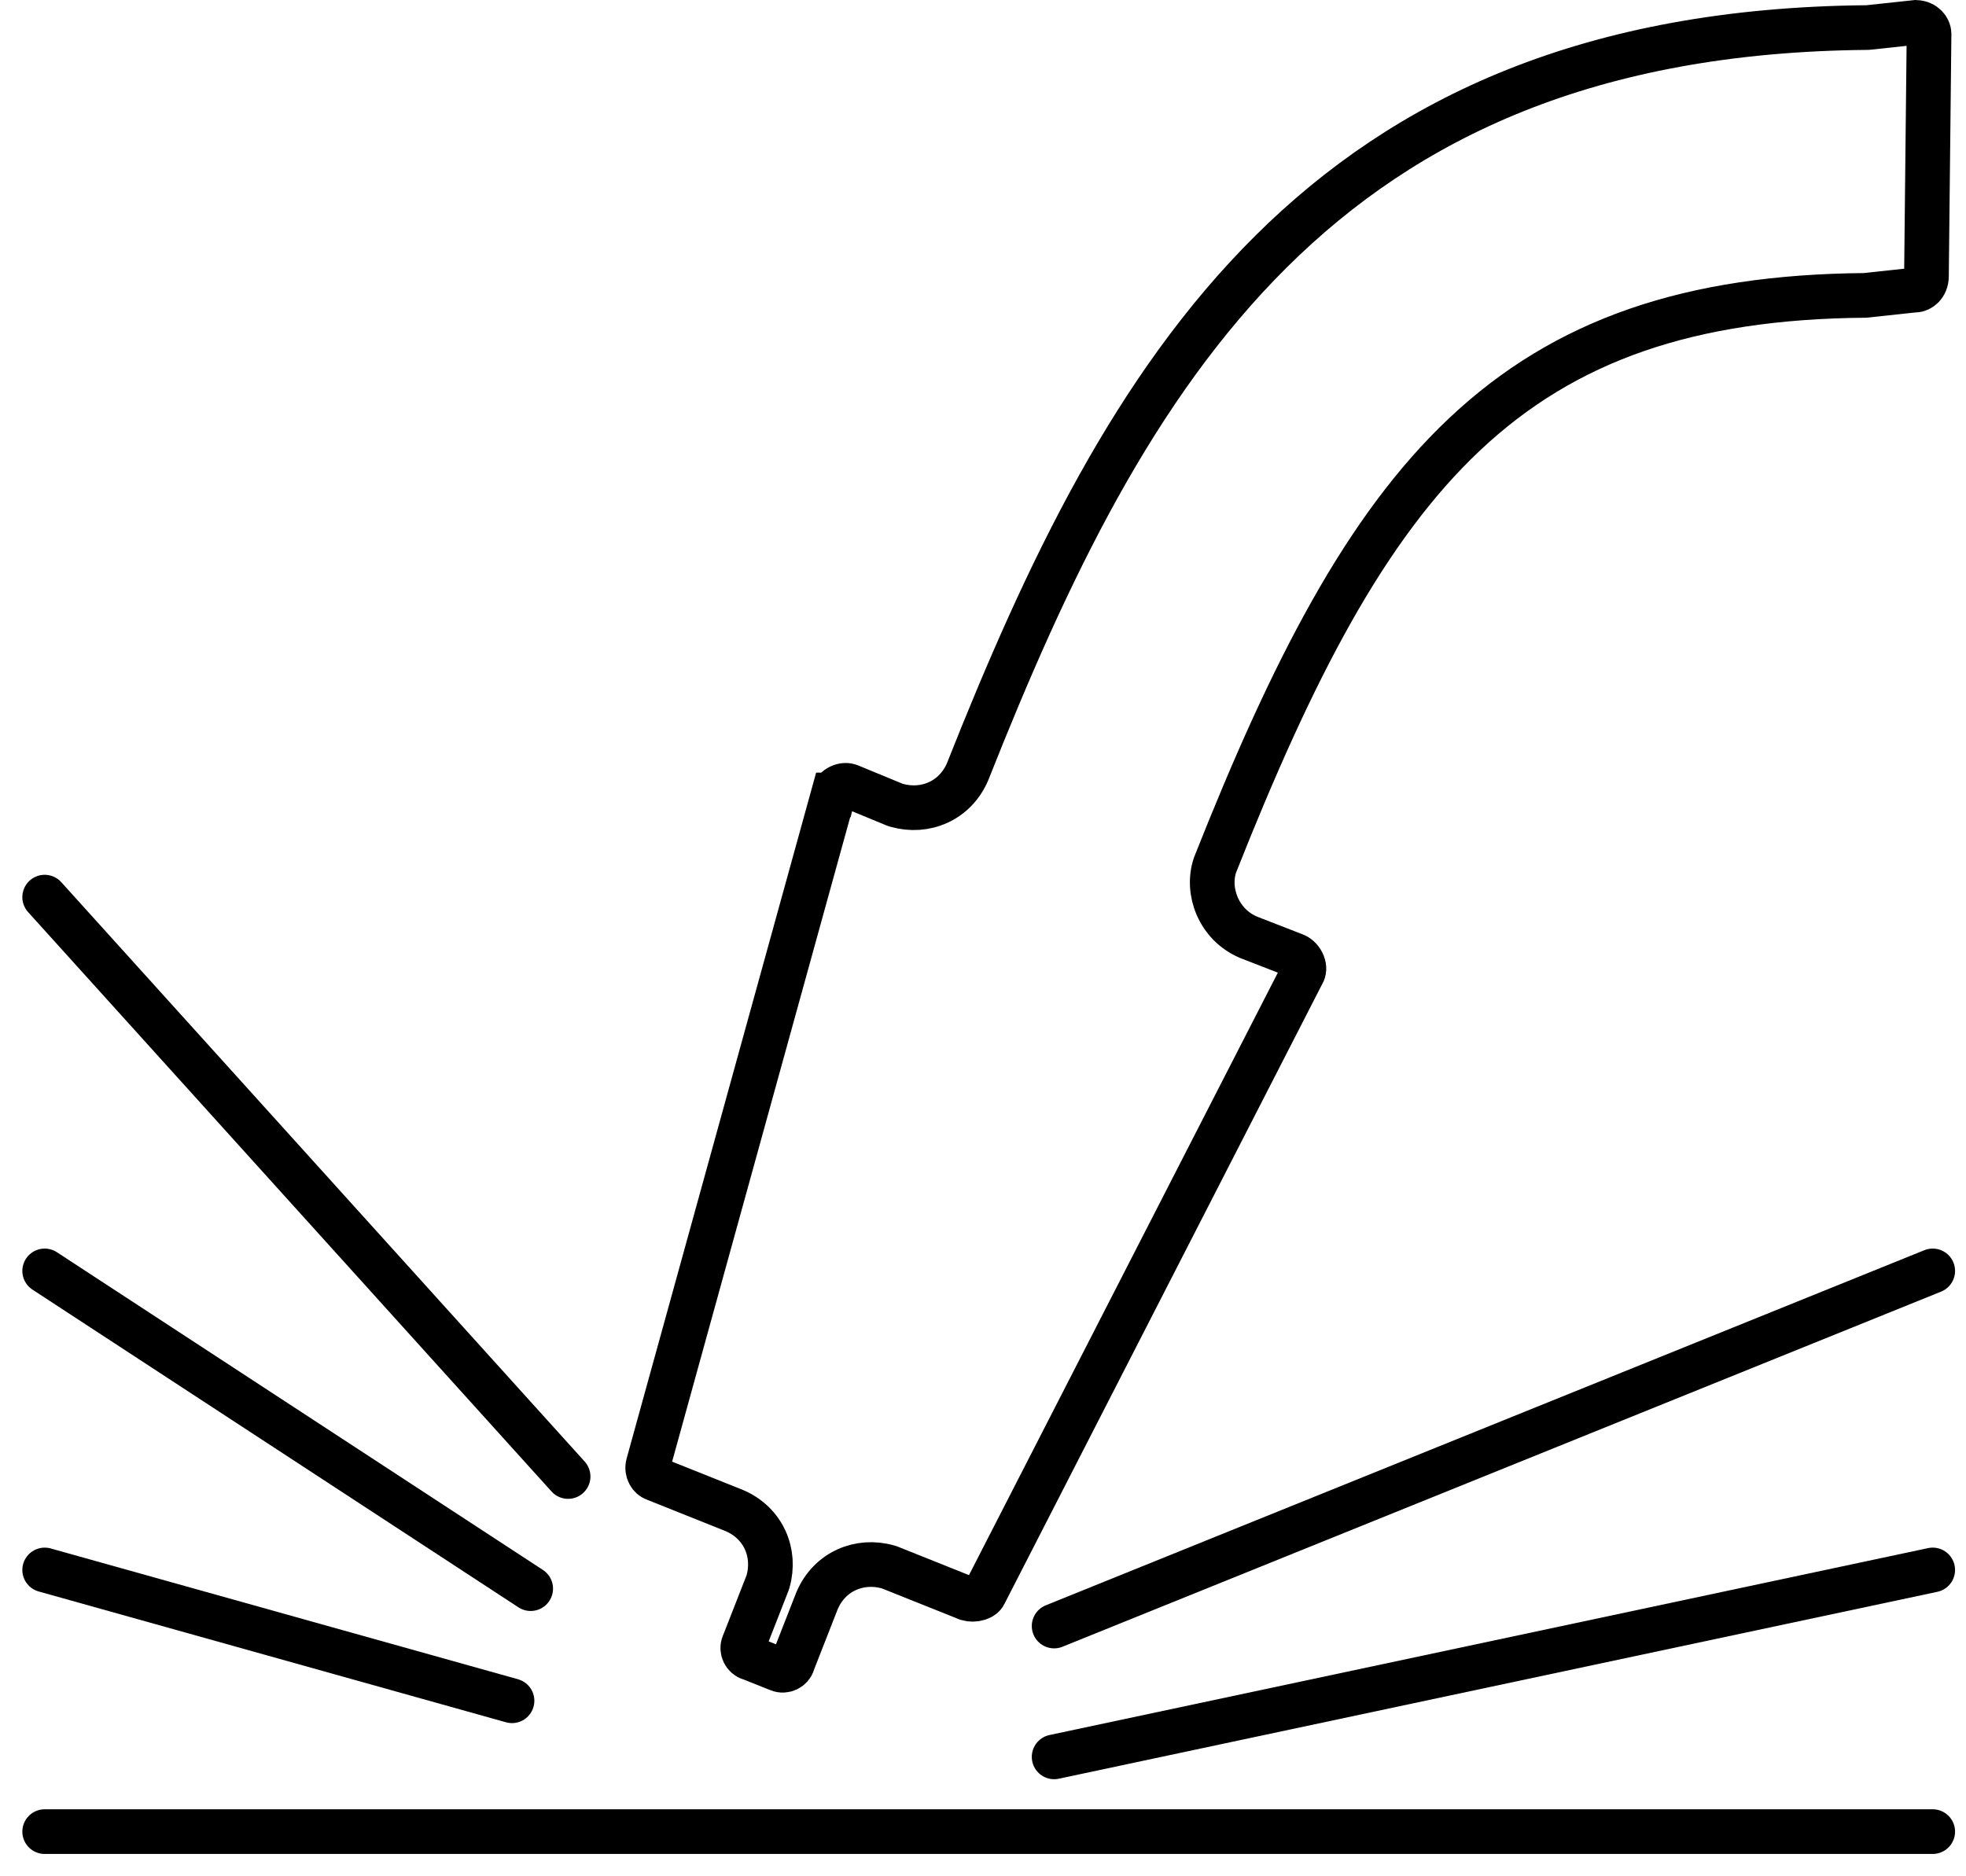 <svg width="44" height="42" viewBox="0 0 44 42" fill="none" xmlns="http://www.w3.org/2000/svg">
<path d="M41.776 0.617L41.801 0.616L41.825 0.614L42.879 0.501C43.078 0.51 43.172 0.652 43.173 0.756C43.173 0.757 43.173 0.757 43.173 0.758L43.115 6.173L43.115 6.173V6.179C43.115 6.393 42.965 6.495 42.857 6.495H42.831L42.804 6.498L41.743 6.612C37.82 6.645 35.026 7.605 32.78 9.72C30.558 11.813 28.923 14.995 27.201 19.343L27.196 19.356L27.191 19.369C26.995 19.959 27.282 20.698 27.935 20.977L27.943 20.981L27.951 20.984L28.99 21.388C29.06 21.42 29.126 21.488 29.16 21.575C29.194 21.66 29.186 21.732 29.155 21.785L29.149 21.795L29.144 21.805L22.033 35.678L22.031 35.683C22.016 35.713 21.978 35.754 21.896 35.78C21.815 35.806 21.725 35.805 21.656 35.785L19.924 35.092L19.9 35.083L19.876 35.076C19.238 34.894 18.567 35.175 18.288 35.826L18.285 35.833L18.282 35.841L17.757 37.181L17.749 37.203L17.742 37.226C17.707 37.348 17.557 37.425 17.429 37.37L17.429 37.37L17.418 37.366L16.835 37.133L16.811 37.123L16.786 37.116C16.664 37.081 16.587 36.931 16.642 36.803L16.645 36.795L16.648 36.788L17.173 35.447L17.181 35.425L17.188 35.403C17.37 34.765 17.089 34.094 16.438 33.815L16.438 33.815L16.427 33.81L14.678 33.111L14.664 33.105L14.65 33.1C14.559 33.07 14.463 32.934 14.507 32.779L14.508 32.775L18.646 17.795L18.647 17.795L18.65 17.783C18.668 17.708 18.72 17.646 18.797 17.61C18.877 17.571 18.959 17.572 19.017 17.597L19.017 17.597L19.023 17.599L20.014 18.008L20.04 18.018L20.067 18.026C20.705 18.208 21.376 17.927 21.655 17.276L21.655 17.276L21.66 17.263C23.435 12.782 25.401 8.656 28.448 5.63C31.473 2.626 35.6 0.674 41.776 0.617Z" stroke="black"/>
<path d="M23.592 39.327L43.255 35.143" stroke="black" stroke-linecap="round"/>
<path d="M11.459 38.071L1 35.143" stroke="black" stroke-linecap="round"/>
<path d="M23.592 36.398L43.255 28.449" stroke="black" stroke-linecap="round"/>
<path d="M11.877 35.561L1 28.449" stroke="black" stroke-linecap="round"/>
<path d="M12.714 33.051L1 20.082" stroke="black" stroke-linecap="round"/>
<path d="M1 41H43.255" stroke="black" stroke-linecap="round"/>
</svg>
